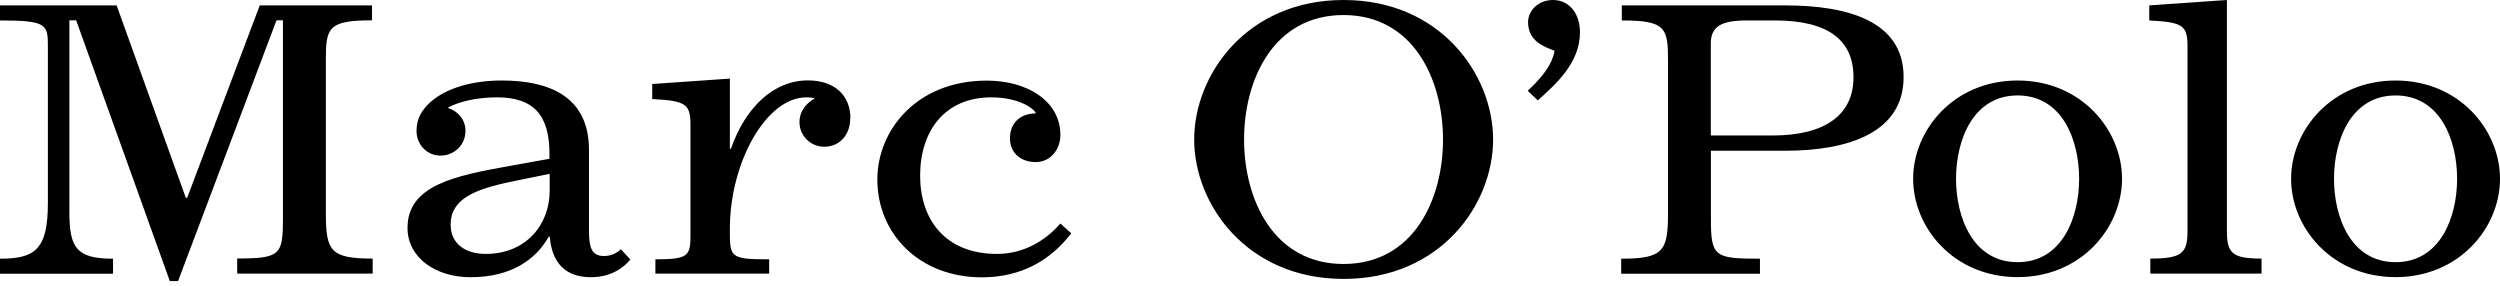 <?xml version="1.0" encoding="UTF-8"?>
<svg xmlns="http://www.w3.org/2000/svg" id="Ebene_1" viewBox="0 0 236 27">
  <defs>
    <style>.cls-1{fill-rule:evenodd;stroke-width:0px;}</style>
  </defs>
  <path class="cls-1" d="m236,16.88c0-4.59-3.82-9.28-9.86-9.28s-9.86,4.69-9.86,9.28,3.82,9.28,9.86,9.28,9.86-4.69,9.86-9.28Zm-4.05,0c0,3.68-1.62,7.87-5.81,7.87s-5.81-4.19-5.81-7.87,1.62-7.87,5.81-7.87,5.81,4.15,5.81,7.87Zm-28.96,8.95h10.5v-1.42c-2.77,0-3.27-.51-3.27-2.6V0l-7.33.51v1.42c3.14.17,3.61.44,3.61,2.43v17.45c0,2.09-.51,2.6-3.51,2.6v1.42h0Zm-2.67-8.95c0-4.59-3.82-9.28-9.86-9.28s-9.86,4.69-9.86,9.28,3.82,9.28,9.86,9.28,9.86-4.69,9.86-9.28Zm-4.05,0c0,3.68-1.62,7.87-5.81,7.87s-5.81-4.19-5.81-7.87,1.62-7.87,5.81-7.87,5.81,4.15,5.81,7.87Zm-16.57-9.62c0-5.23-5.2-6.75-11.17-6.75h-15.43v1.42c4.15,0,4.36.71,4.36,3.75v14.45c0,3.58-.44,4.29-4.42,4.29v1.42h13.1v-1.42c-4.29,0-4.63-.17-4.63-3.78v-6.41h7.02c5.97,0,11.17-1.72,11.17-6.95Zm-4.73.03c0,3.48-2.57,5.5-7.66,5.5h-5.81V4.12c0-1.65,1.01-2.19,3.44-2.19h2.6c5.1,0,7.43,1.89,7.43,5.37h0Zm-25.82-4.25C149.14,1.18,148.06,0,146.61,0s-2.36,1.05-2.36,2.09c0,1.82,1.55,2.33,2.5,2.7-.2,1.22-1.05,2.4-2.53,3.78l.95.91c1.75-1.59,3.98-3.54,3.98-6.45Zm-8.2,10.13c0-6.11-4.96-13.17-14.11-13.17s-14.11,7.06-14.11,13.17,4.96,13.16,14.11,13.16,14.11-7.02,14.11-13.17h0Zm-4.73,0c0,5.64-2.77,11.75-9.39,11.75s-9.39-6.11-9.39-11.75,2.77-11.75,9.39-11.75,9.39,6.14,9.39,11.75Zm-35.11,8.84l-1.01-.91c-1.52,1.75-3.61,2.87-5.98,2.87-4.86,0-7.26-3.21-7.26-7.39s2.3-7.39,6.72-7.39c2.23,0,3.78.81,4.19,1.45l-.03.07c-1.25,0-2.4.74-2.4,2.36,0,1.35,1.01,2.23,2.43,2.23s2.33-1.21,2.33-2.56c0-3.14-3.04-5.13-6.95-5.13-6.68,0-10.33,4.76-10.33,9.32,0,5.2,4.02,9.25,9.86,9.25,3.71,0,6.48-1.59,8.44-4.15Zm-20.83-10.84c0-2.19-1.52-3.58-4.02-3.58-3.24,0-5.91,2.57-7.26,6.45h-.1v-6.62l-7.33.51v1.42c3.14.17,3.61.44,3.61,2.43v10.57c0,1.86-.34,2.13-3.31,2.13v1.35h10.74v-1.35c-3.78,0-3.71-.2-3.71-2.9,0-6.21,3.41-12.39,7.22-12.39.3,0,.61.03.74.07v.07c-.57.3-1.39,1.05-1.39,2.19,0,1.29,1.04,2.33,2.33,2.33,1.52,0,2.46-1.18,2.46-2.67h0Zm-20.76,13.34l-.91-.98c-.3.27-.81.64-1.59.64-1.25,0-1.42-.94-1.42-2.46v-7.56c0-5.16-3.92-6.55-8.24-6.55-2.77,0-5.23.71-6.72,2.03-.81.74-1.32,1.55-1.32,2.73,0,1.28.98,2.33,2.26,2.33s2.36-.98,2.36-2.33c0-1.11-.74-1.86-1.62-2.16v-.07c1.01-.51,2.6-.94,4.59-.94,3.48,0,4.96,1.69,4.96,5.33v.47l-3.78.68c-5.06.91-9.62,1.79-9.62,5.84,0,2.83,2.67,4.66,5.94,4.66,3.88,0,6.18-1.69,7.39-3.82h.1c.2,2.53,1.55,3.82,3.88,3.82,2.06,0,3.21-1.05,3.71-1.65h0Zm-7.63-6.51c0,3.21-2.23,5.97-6.04,5.97-1.82,0-3.31-.88-3.31-2.77,0-2.4,2.23-3.34,5.87-4.08l3.48-.71v1.59h0Zm-29.5,7.83h12.79v-1.42c-3.98,0-4.42-.71-4.42-4.29V5.67c0-3.04.2-3.75,4.36-3.75V.51h-10.6l-6.85,18.16h-.13L11.01.51H0v1.42c4.39,0,4.52.37,4.52,2.4v14.82c0,4.42-1.22,5.27-4.52,5.27v1.42h10.67v-1.42c-3.48,0-4.12-1.05-4.12-4.42V1.92h.64l8.84,24.61h.78L26.1,1.92h.61v18.7c0,3.44-.24,3.78-4.32,3.78v1.42Z" shape-rendering="geometricPrecision"></path>
</svg>
